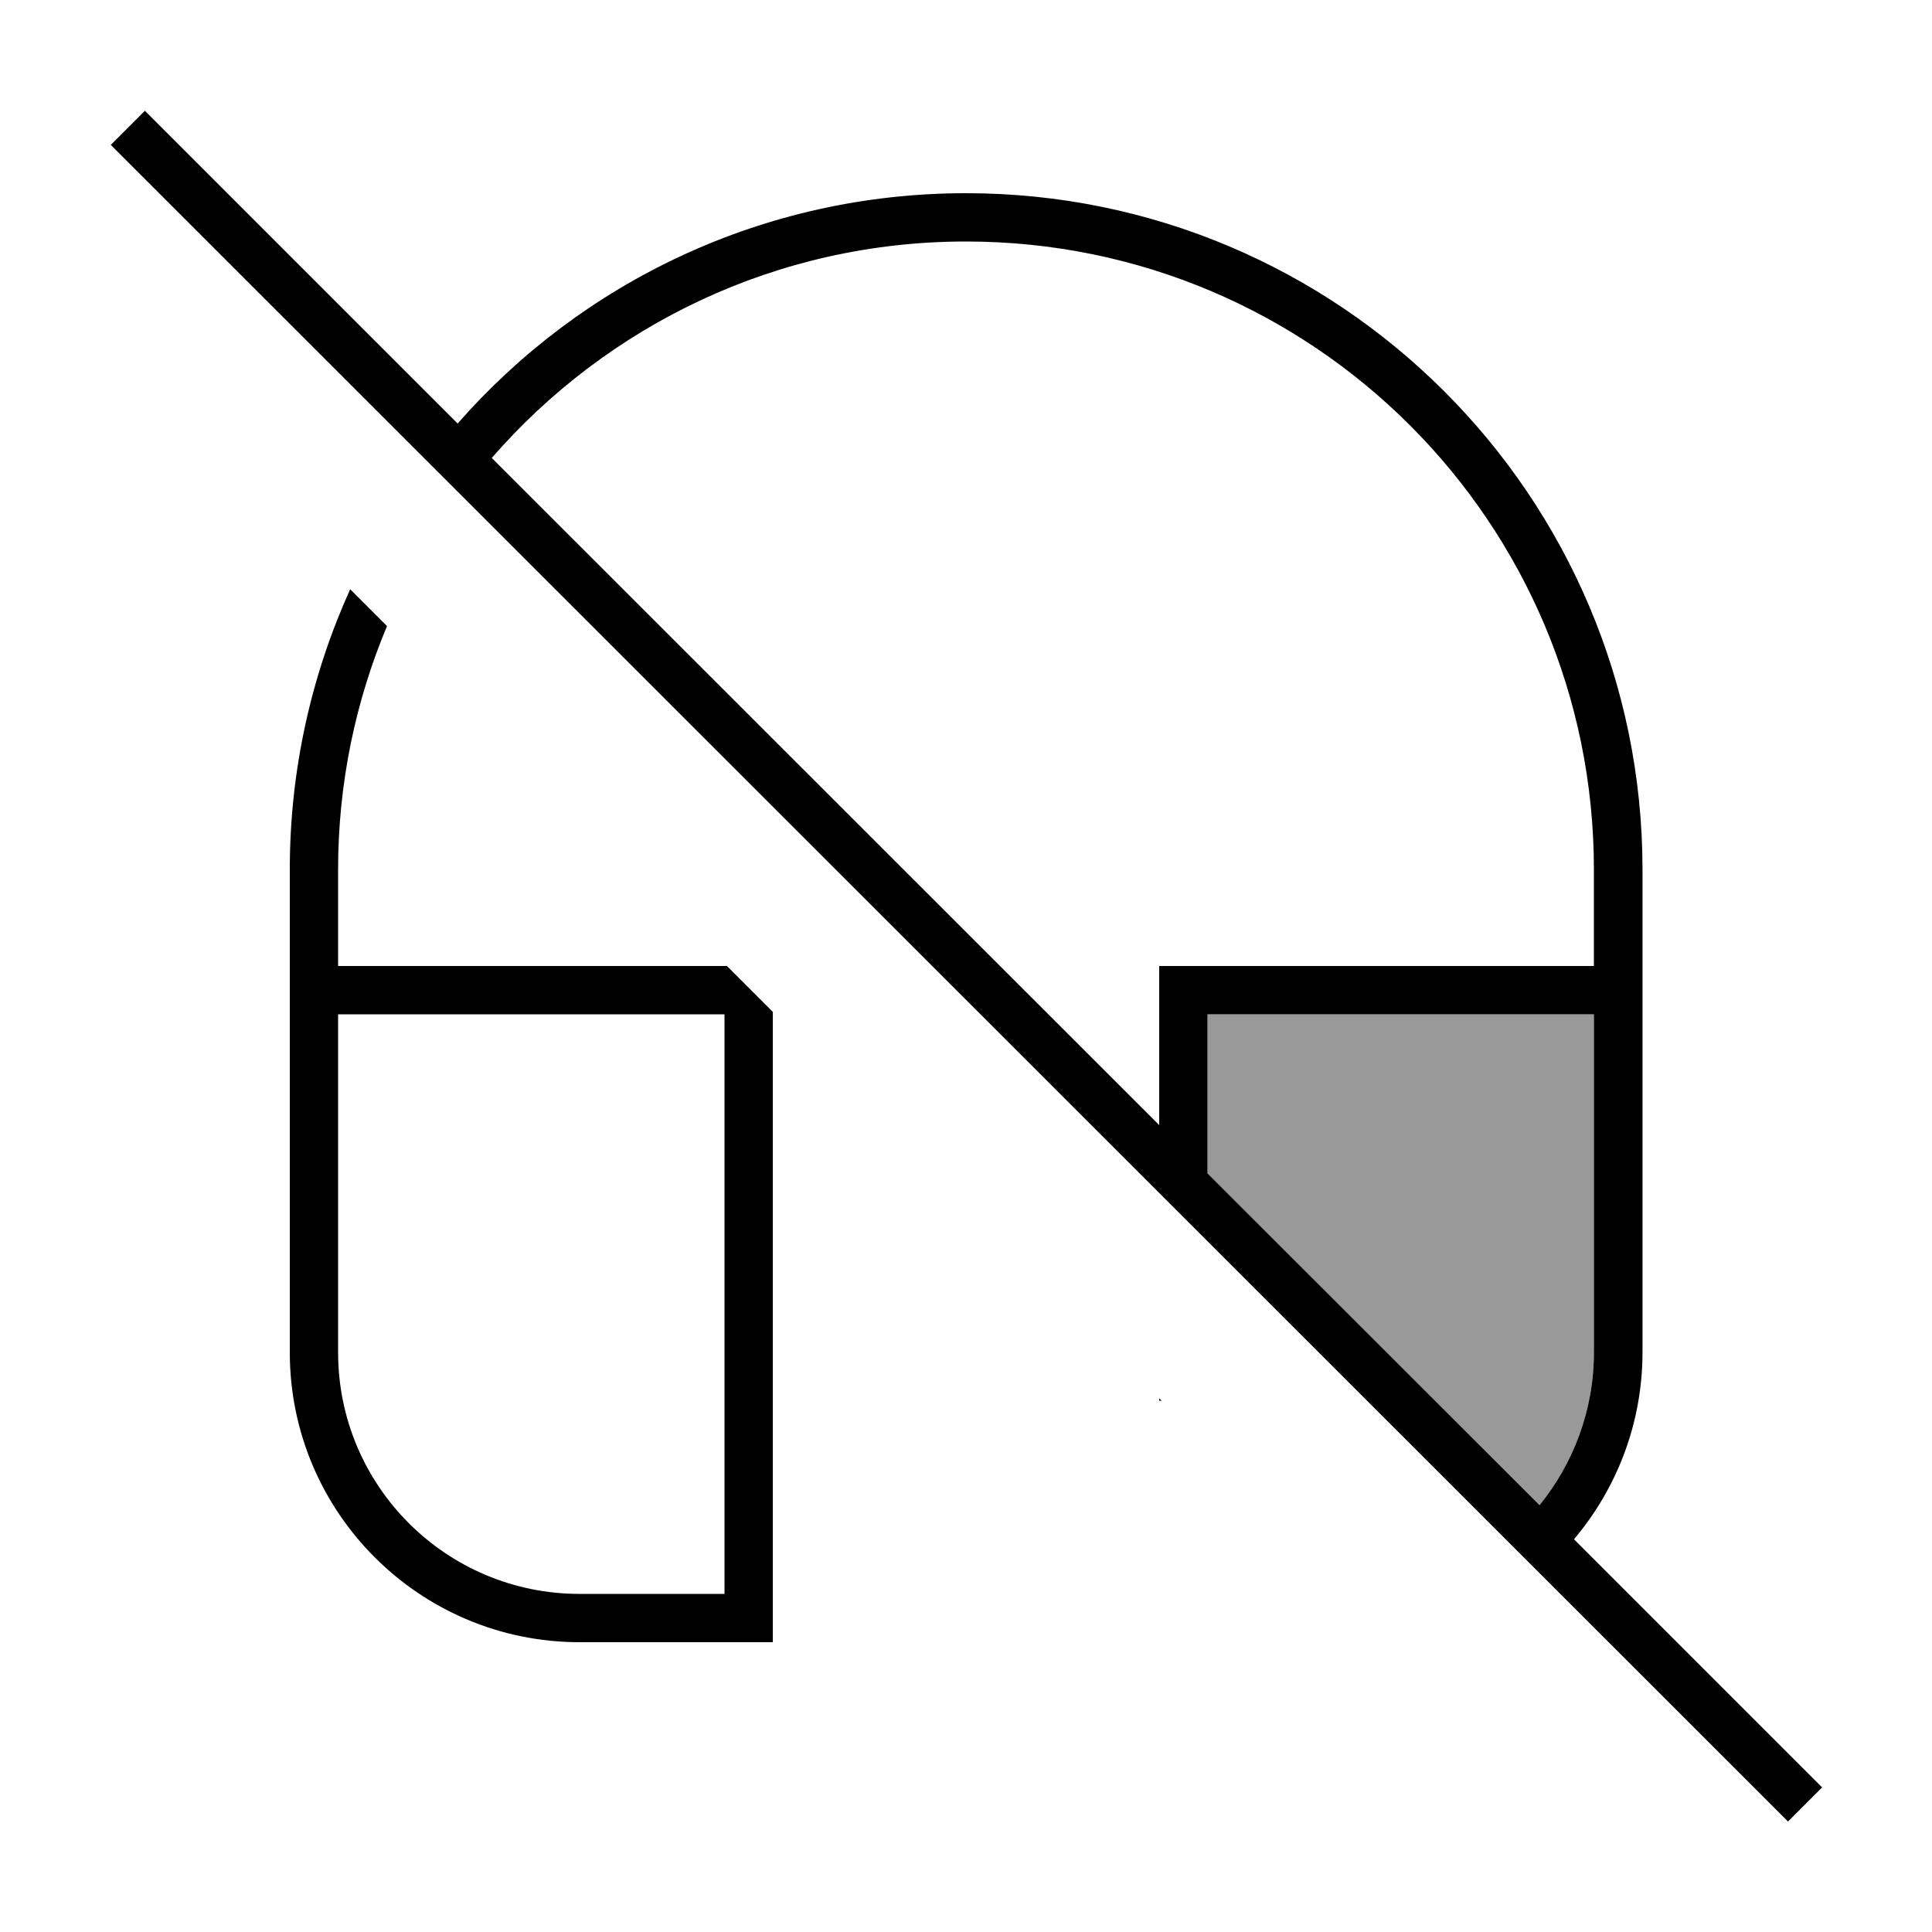 <svg xmlns="http://www.w3.org/2000/svg" viewBox="0 0 640 640"><!--! Font Awesome Pro 7.1.0 by @fontawesome - https://fontawesome.com License - https://fontawesome.com/license (Commercial License) Copyright 2025 Fonticons, Inc. --><path opacity=".4" fill="currentColor" d="M400 336L400 388.7L510 498.6C521.3 484.8 528 467.2 528 448L528 336L400 336z"/><path fill="currentColor" d="M53.7 42.4L48 36.7L36.7 48L42.4 53.7L586.6 597.7L592.3 603.4L603.6 592.1L597.9 586.4L521.4 509.9C535.5 493.2 544.1 471.6 544.1 447.9L544.1 287.9C544 164.3 443.7 64 320 64C252.9 64 192.6 93.5 151.6 140.3L53.7 42.4zM162.9 151.7C201.1 107.8 257.3 80 320 80C434.9 80 528 173.1 528 288L528 320L384 320L384 372.7L162.9 151.7zM400 388.7L400 336L528 336L528 448C528 467.2 521.2 484.8 510 498.6L400 388.7zM384.8 464L384 463.2L384 464L384.8 464zM240.8 320L112 320L112 288C112 259.4 117.8 232.2 128.2 207.4L116 195.2C103.2 223.5 96 254.9 96 288L96 448C96 501 139 544 192 544L256 544L256 335.2L240.8 320zM112 432L112 336L240 336L240 528L192 528C147.8 528 112 492.2 112 448L112 432z"/></svg>
